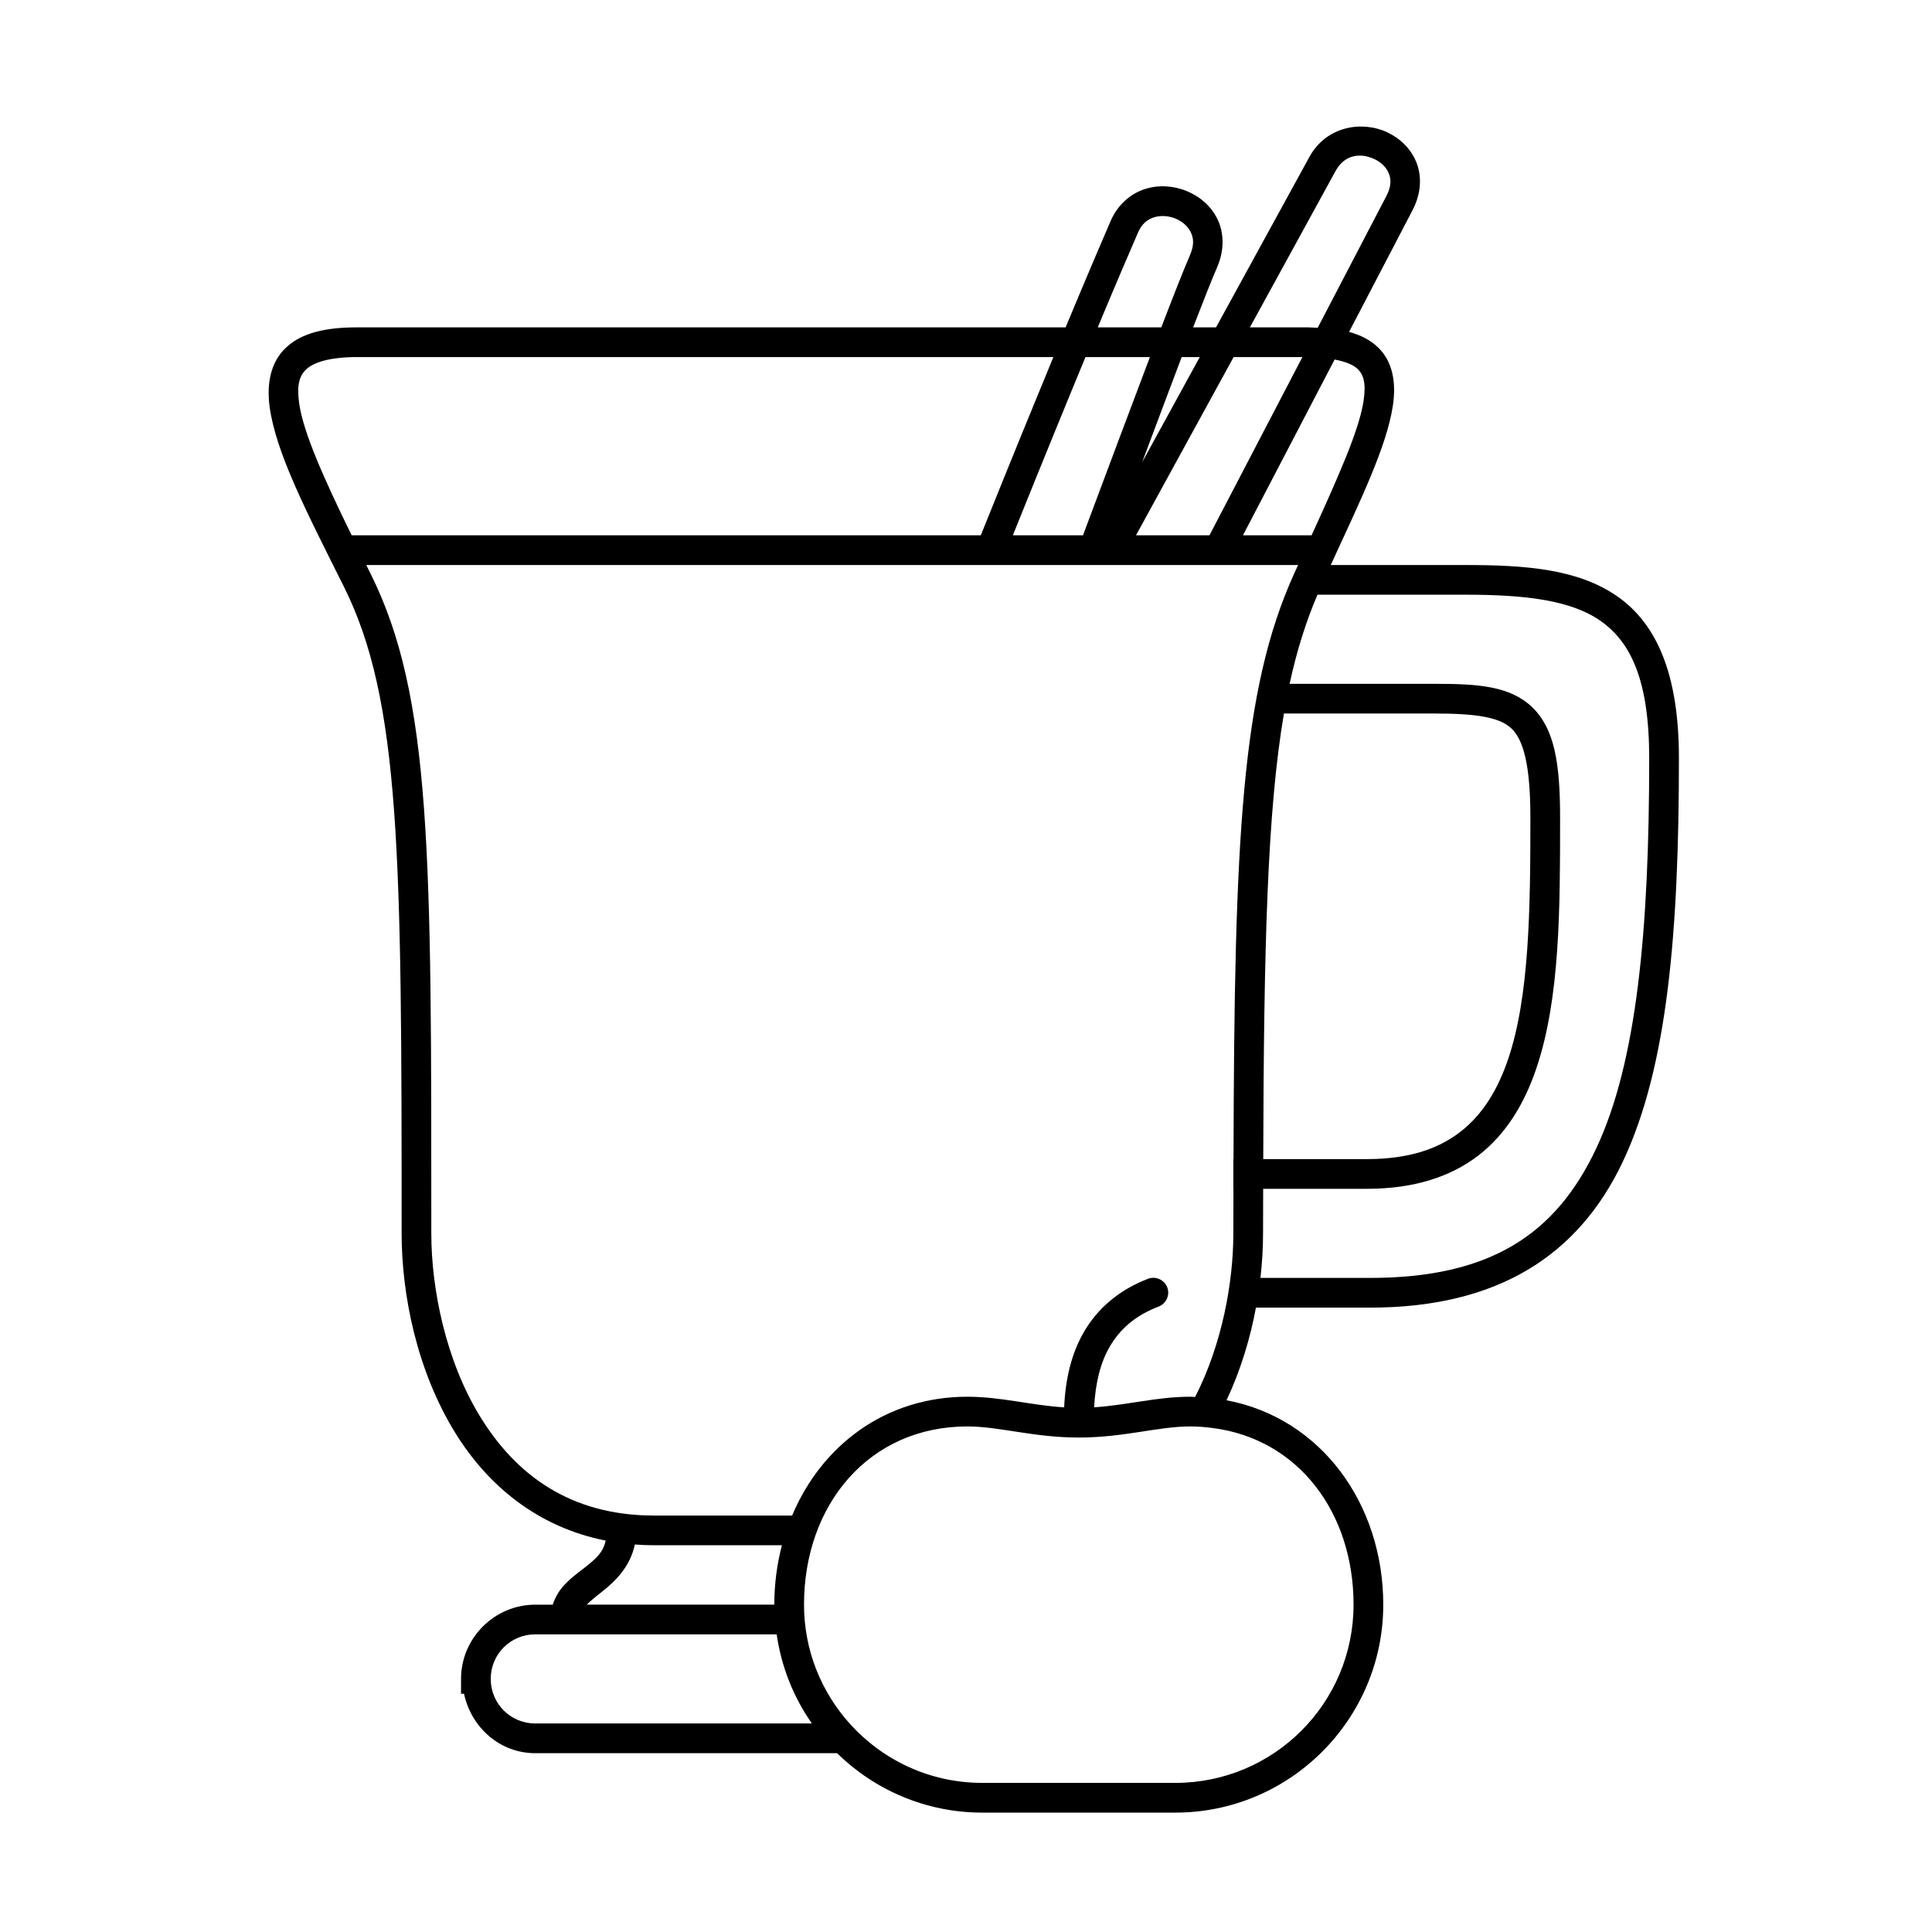 <?xml version="1.0" encoding="UTF-8"?>
<!-- Uploaded to: SVG Repo, www.svgrepo.com, Generator: SVG Repo Mixer Tools -->
<svg fill="#000000" width="800px" height="800px" version="1.1" viewBox="144 144 512 512" xmlns="http://www.w3.org/2000/svg">
 <path d="m504.11 177.54c-5.055 0.176-10.156 2.668-13.094 8.023-2.082 3.805-17.117 31.25-24.754 45.191h-6.07c2.606-6.746 4.809-12.344 6.398-16.031 1.926-4.473 1.785-9.031 0.066-12.609s-4.797-6.125-8.254-7.516c-1.727-0.695-3.574-1.117-5.453-1.211-1.883-0.094-3.793 0.137-5.652 0.75-3.719 1.227-7.121 4.137-8.969 8.426-2.109 4.902-5.769 13.383-11.93 28.191h-187.77c-8.352 0-14.574 1.438-18.75 5.281-4.176 3.848-5.242 9.66-4.43 15.727 1.633 12.133 9.703 27.75 19.664 47.664 15.121 30.242 15.324 71.547 15.324 171.43 0 16.035 3.941 36.281 14.273 52.965 8.465 13.66 21.57 24.848 39.805 28.453-0.715 3.305-2.801 4.977-5.707 7.266-1.805 1.418-3.887 2.887-5.715 5.012-1.09 1.27-2.008 2.883-2.606 4.703h-4.625c-10.82 0-19.68 8.859-19.68 19.68v3.938h0.797c1.891 8.887 9.453 15.742 18.883 15.742h79.969c9.941 9.723 23.516 15.746 38.48 15.746h51.168c30.371 0 55.102-24.734 55.102-55.105 0-26.707-16.5-49.473-41.535-54.168 3.742-7.973 6.273-16.375 7.793-24.551h30.227c33.727 0 55.238-13.723 67.059-38.812 11.82-25.094 14.809-60.918 14.809-106.82 0-21.91-5.711-35.402-16.211-42.781-10.5-7.375-24.496-8.387-40.465-8.387h-35.59c8.016-17.438 14.789-31.359 16.449-42.164 0.922-5.984 0.066-11.77-4.023-15.609-2.016-1.898-4.543-3.18-7.574-4.004 4.566-8.762 15-28.766 16.863-32.344v-0.004c2.242-4.305 2.453-8.832 1.008-12.512-1.449-3.676-4.336-6.41-7.688-8.008-1.676-0.797-3.527-1.301-5.43-1.48-0.715-0.066-1.438-0.094-2.16-0.066zm0.012 7.699c1.414-0.039 2.852 0.32 4.188 0.957 1.781 0.852 3.141 2.231 3.754 3.785 0.609 1.555 0.695 3.371-0.672 5.996-2.012 3.859-13.035 25.004-18.195 34.898-0.895-0.035-1.715-0.121-2.664-0.121h-15.297c6.574-11.996 20.773-37.922 22.684-41.402 1.574-2.875 3.852-4.051 6.203-4.113zm-51.547 16.027c0.977 0.047 1.969 0.266 2.894 0.637 1.855 0.75 3.344 2.074 4.09 3.625 0.746 1.551 0.969 3.371-0.195 6.074-1.883 4.367-4.441 10.895-7.609 19.152h-16.844c5.481-13.137 8.656-20.441 10.652-25.078 1.031-2.394 2.469-3.488 4.199-4.062 0.867-0.285 1.832-0.398 2.812-0.348zm-213.95 37.359h184.53c-4.934 11.941-10.906 26.527-19.23 47.234h-166.73c-7.414-15.133-12.898-27.414-13.938-35.141-0.629-4.703 0.074-7.156 1.961-8.895 1.887-1.738 6.023-3.199 13.414-3.199zm193.04 0h17.074c-4.375 11.543-10.043 26.695-17.738 47.234h-18.586c8.332-20.691 14.441-35.621 19.25-47.234zm25.492 0h4.793c-5.305 9.684-7.848 14.32-15.262 27.855 3.613-9.633 7.949-21.227 10.469-27.855zm13.766 0h18.227c-7.93 15.207-10.934 20.969-24.629 47.234h-19.473c14.574-26.609 17.367-31.703 25.875-47.234zm26.77 0.648c2.949 0.57 4.957 1.441 6.004 2.422 1.73 1.629 2.363 3.981 1.641 8.672-1.188 7.719-6.723 20.074-13.75 35.492h-18.188c13.07-25.066 16.832-32.277 24.293-46.586zm-256.63 54.457h246.94c-0.367 0.801-0.684 1.496-1.051 2.312-13.973 30.863-15.859 69.688-16.059 155.13h-0.043v7.871h0.023c-0.004 4.027-0.023 7.574-0.023 11.809 0 12.996-2.992 29.422-10.129 43.363-0.441-0.012-0.867-0.066-1.312-0.066-8.828 0-16.582 2.223-25.449 2.801 0.328-6.508 1.695-11.844 4.078-15.977 2.832-4.91 6.973-8.391 12.953-10.699 1.812-0.656 2.887-2.527 2.535-4.422-0.352-1.898-2.027-3.258-3.957-3.219-0.484 0.008-0.965 0.109-1.414 0.289-7.387 2.856-13.207 7.648-16.938 14.117-3.207 5.562-4.875 12.25-5.203 19.926-8.945-0.562-16.754-2.816-25.645-2.816-21.852 0-38.691 13.023-46.449 31.488h-36.574c-22.414 0-36.664-10.977-45.949-25.969-9.285-14.988-13.094-34.102-13.094-48.816 0-99.879 0.207-142.21-16.16-174.95-0.383-0.766-0.699-1.422-1.078-2.176zm252.08 7.871h39.109c15.578 0 27.953 1.344 35.938 6.957 7.984 5.609 12.867 15.738 12.867 36.34 0 45.547-3.266 80.574-14.051 103.47-10.789 22.895-28.234 34.293-59.945 34.293h-29.027c0.461-4.098 0.688-8.07 0.688-11.809 0-4.238 0.023-7.781 0.031-11.809h27.52c12.34 0 22.125-3.133 29.508-8.824 7.383-5.695 12.211-13.766 15.363-23.07 6.305-18.609 6.297-42.477 6.297-66.508 0-14.477-1.516-23.559-7.371-29.203-5.859-5.644-14.355-6.219-25.809-6.219h-38.496c1.898-8.816 4.336-16.48 7.379-23.617zm-8.887 31.488h40.004c11.086 0 17.211 0.996 20.34 4.012 3.129 3.012 4.969 9.68 4.969 23.539 0 24.004-0.25 47.371-5.879 63.988-2.812 8.305-6.867 14.836-12.723 19.352-5.856 4.516-13.66 7.191-24.695 7.191h-27.5c0.148-56.316 1.082-92.27 5.484-118.08zm-83.887 188.93c8.492 0 17.523 2.945 29.52 2.945 12 0 21.023-2.945 29.52-2.945 2 0 3.93 0.164 5.82 0.398l0.074 0.039 0.012-0.027c22.754 2.894 37.391 22.402 37.391 46.82 0 26.113-21.121 47.234-47.23 47.234h-51.168c-13.922 0-26.387-6.043-35.027-15.605v-0.141h-0.129c-7.488-8.355-12.078-19.367-12.078-31.488 0-26.477 17.188-47.23 43.297-47.23zm-88.125 31.289c1.668 0.125 3.359 0.199 5.102 0.199h33.867c-1.305 5.008-2.012 10.289-2.012 15.742h-49.699c1.012-1.043 2.441-2.18 4.164-3.535 3.254-2.562 7.32-6.426 8.578-12.406zm-26.387 23.812h63.973c1.25 8.688 4.504 16.727 9.328 23.617h-73.301c-6.562 0-11.809-5.246-11.809-11.809 0-6.559 5.246-11.809 11.809-11.809z"/>
</svg>